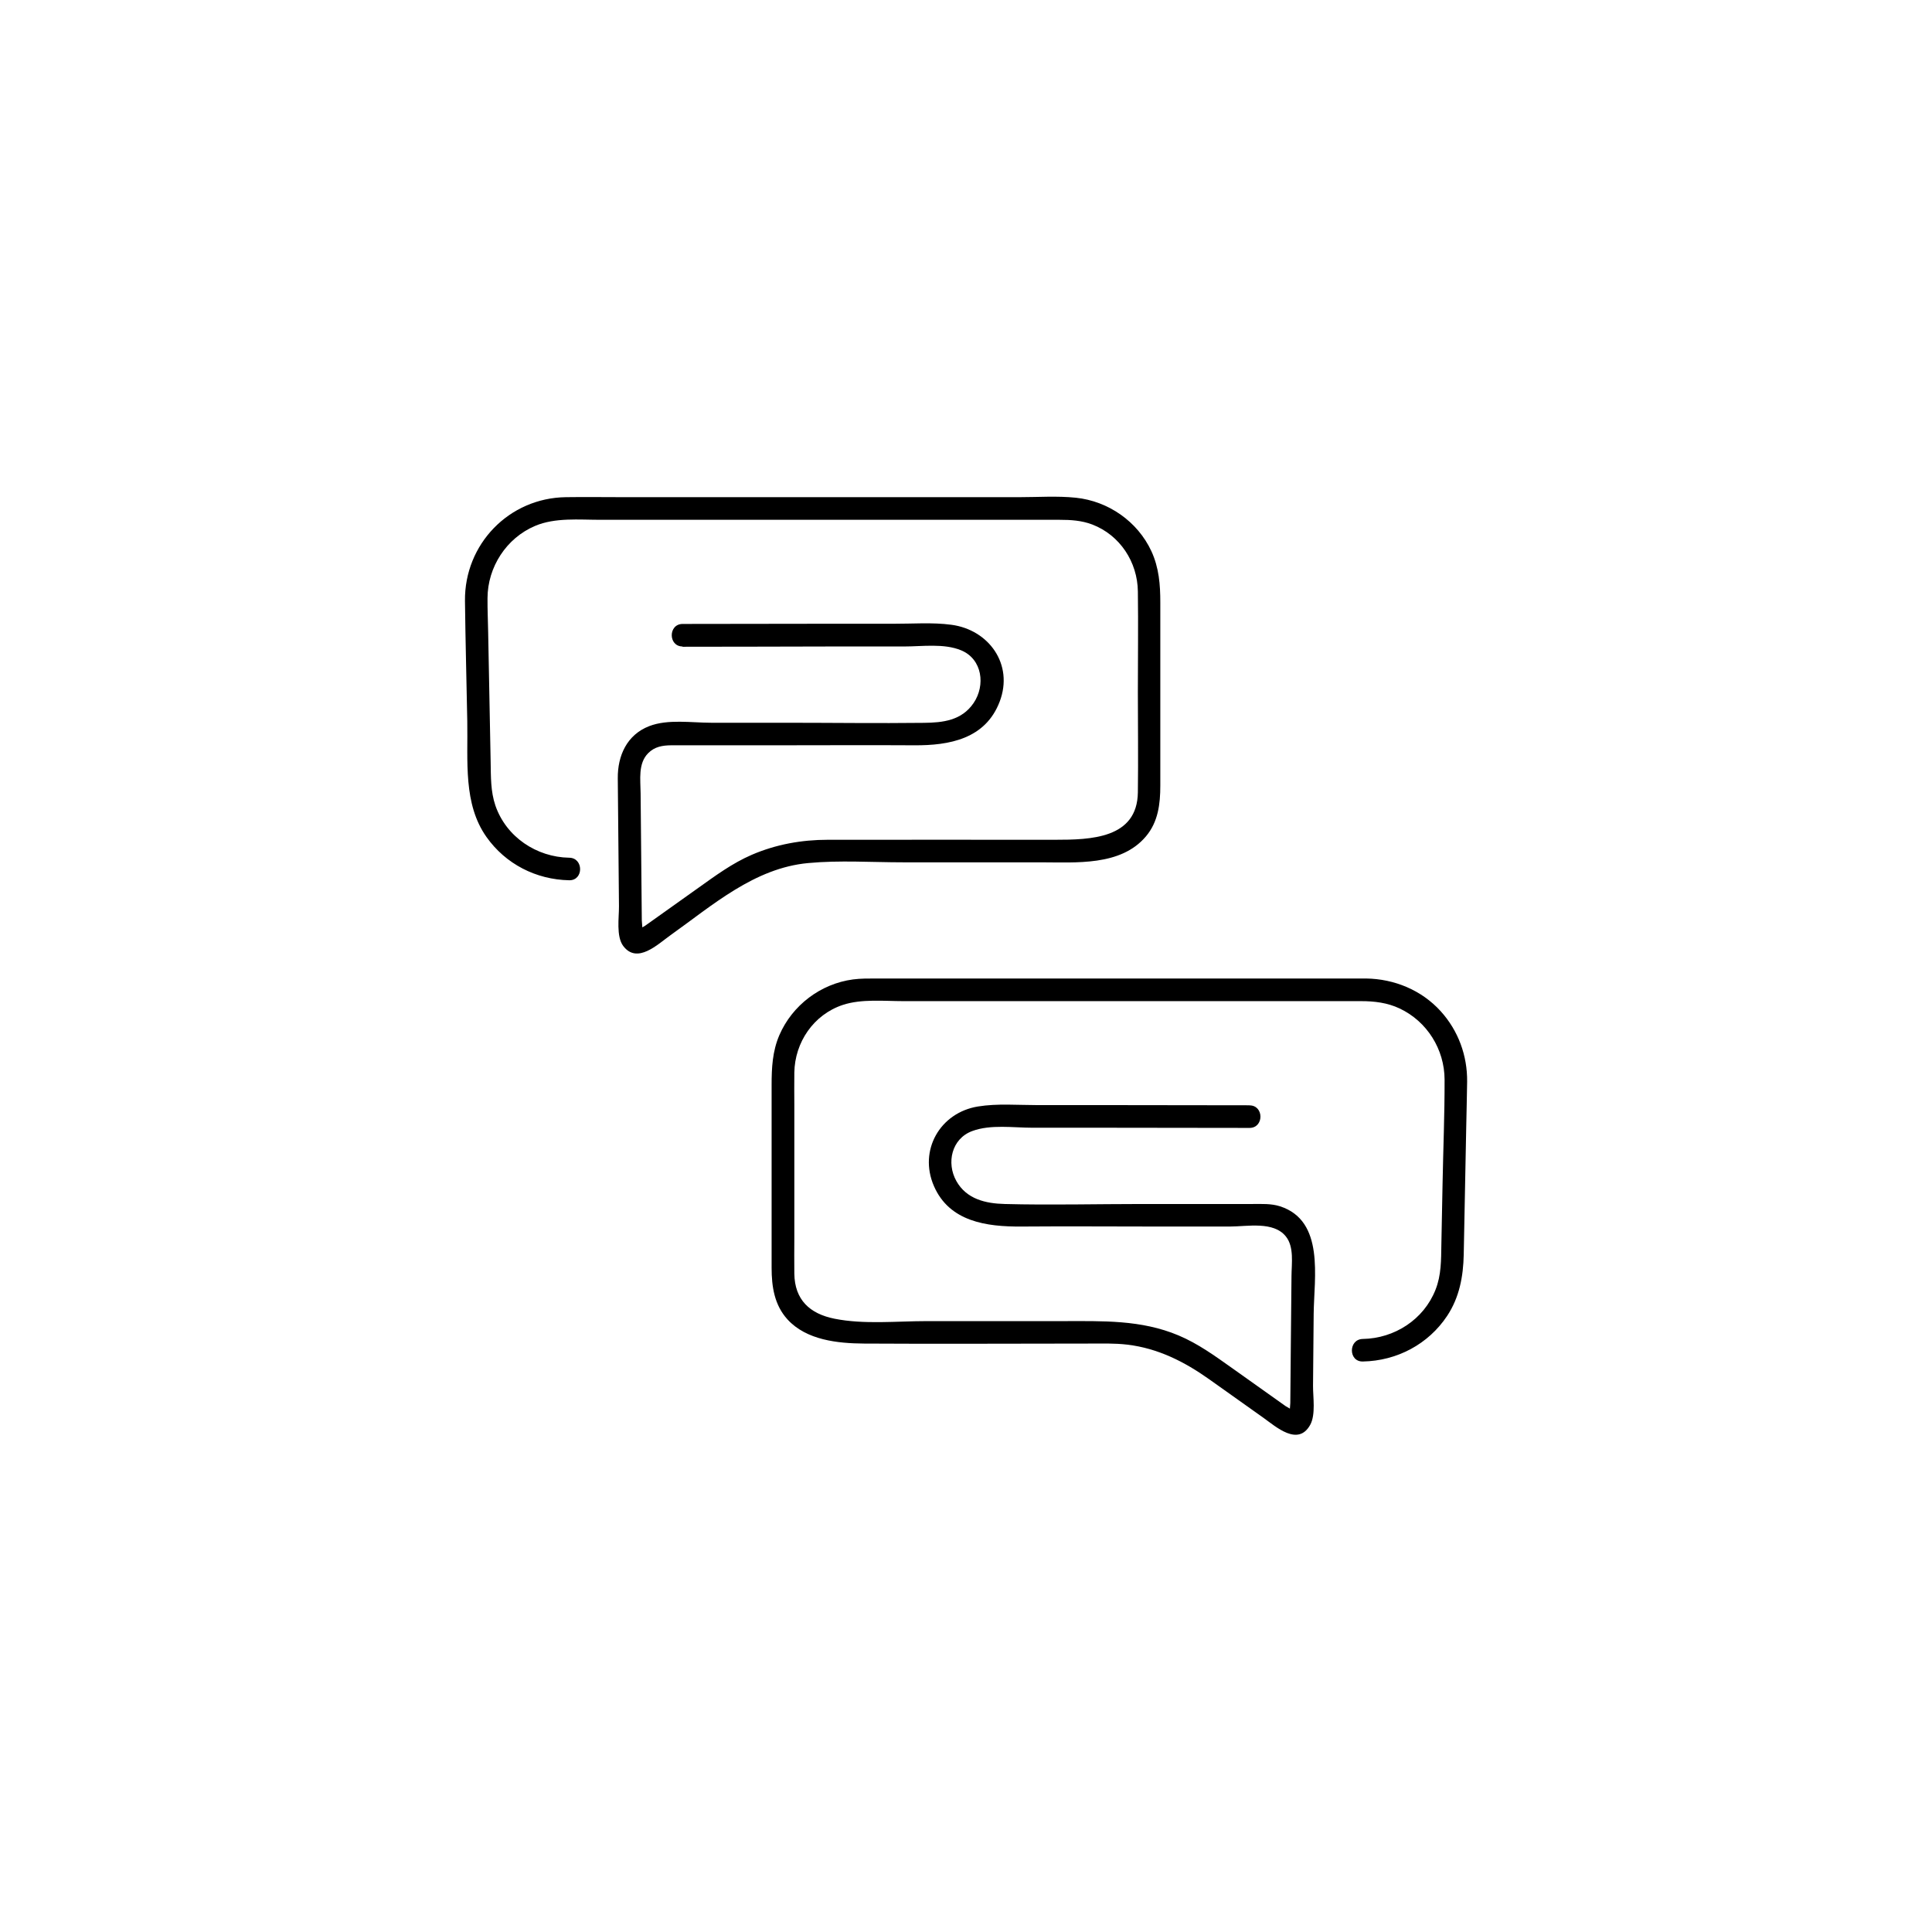 <svg viewBox="0 0 210 210" xmlns="http://www.w3.org/2000/svg" data-sanitized-data-name="Layer 2" data-name="Layer 2" id="Layer_2">
  <defs>
    <style>
      .cls-1 {
        fill: #000;
        stroke-width: 0px;
      }
    </style>
  </defs>
  <path d="M74.17,70.3c5.38,0,10.75-.02,16.13-.03,2.66,0,5.32,0,7.97,0,1.98,0,4.34-.36,6.21.42,2.3.96,2.65,3.8,1.35,5.72s-3.36,2.14-5.42,2.16c-5,.06-10.01-.01-15.01-.01h-8.1c-2.13,0-4.71-.42-6.74.37-2.42.94-3.43,3.21-3.41,5.66l.13,13.92c.01,1.21-.32,3.26.46,4.31,1.51,2.01,3.74-.17,5.1-1.14,4.6-3.27,9.15-7.33,15.01-7.87,3.4-.32,6.92-.08,10.33-.08h14.9c3.86,0,8.73.43,11.47-2.81,1.34-1.58,1.57-3.54,1.57-5.53v-19.91c0-1.93-.14-3.77-.97-5.57-1.5-3.23-4.68-5.44-8.21-5.81-2.02-.21-4.12-.06-6.15-.06h-42.97c-2.1,0-4.21-.03-6.31,0-6.18.08-11.04,5.11-10.97,11.28.05,4.36.17,8.72.25,13.07s-.46,8.99,2.09,12.59c2.08,2.94,5.39,4.63,8.99,4.7,1.58.03,1.58-2.43,0-2.45-3.55-.06-6.84-2.25-8.02-5.66-.53-1.55-.49-3.15-.52-4.77l-.27-14.09c-.02-1.23-.08-2.46-.07-3.69.01-3.38,2.05-6.54,5.18-7.86,2.18-.92,4.75-.66,7.08-.66h27.07c7.61,0,15.22,0,22.84,0,1.22,0,2.4.07,3.56.51,3.02,1.16,4.92,4.08,4.96,7.27.05,3.64,0,7.29,0,10.93s.05,7.28,0,10.92c-.07,5.03-5.13,5.15-9.02,5.15-8.23,0-16.45-.01-24.68,0-2.85,0-5.63.5-8.26,1.63-2.13.92-3.95,2.27-5.82,3.6l-5.76,4.1c-.16.11-.6.32-.69.49-.02.03-.14.07-.14.1,0,.08.46.32.46.31.14-.12-.01-1.28-.01-1.46l-.13-13.84c-.01-1.46-.3-3.22.83-4.35.7-.7,1.54-.84,2.49-.85,1.29,0,2.58,0,3.88,0h7.61c4.97,0,9.94-.03,14.91,0,3.86.03,7.77-.7,9.31-4.75s-1.18-7.81-5.25-8.35c-2.08-.28-4.26-.1-6.36-.11-2.65,0-5.3,0-7.95,0-4.97,0-9.94.02-14.9.02-1.58,0-1.58,2.45,0,2.45h0Z" class="cls-1"></path>
  <path d="M135.83,120.14c-5.13,0-10.26-.02-15.39-.02-2.57,0-5.14,0-7.71,0-2.12,0-4.33-.19-6.43.15-4.12.67-6.47,4.76-4.79,8.64s5.71,4.44,9.53,4.41c4.93-.04,9.86,0,14.79,0h7.85c1.88,0,4.74-.61,6.09,1.08.91,1.14.62,2.93.61,4.3l-.07,7.21-.06,6.6c0,.14-.13,1.25-.01,1.34.02.02.46-.32.45-.34,0-.03-.12-.06-.13-.09-.09-.2-.65-.47-.82-.58l-5.81-4.13c-1.88-1.33-3.7-2.66-5.84-3.56-4.07-1.71-8.26-1.55-12.55-1.55h-14.81c-3.22,0-6.84.38-10.02-.26-2.7-.54-4.33-2.06-4.37-4.9-.02-1.31,0-2.63,0-3.94,0-4.8,0-9.6,0-14.4,0-1.17-.02-2.34,0-3.51.05-3.3,2.1-6.31,5.27-7.36,2.03-.67,4.47-.41,6.58-.41h49.75c1.45,0,2.87.17,4.2.8,2.98,1.41,4.87,4.44,4.88,7.73.01,3.77-.15,7.55-.22,11.32l-.13,6.6c-.03,1.68,0,3.33-.64,4.93-1.28,3.24-4.46,5.28-7.9,5.34-1.58.03-1.58,2.48,0,2.45,3.7-.07,7.12-1.87,9.17-4.96,1.33-2.01,1.75-4.28,1.8-6.65l.27-13.77c.03-1.68.08-3.36.1-5.04.03-2.83-.96-5.54-2.87-7.65-2.08-2.3-5.05-3.52-8.12-3.56-.67,0-1.33,0-2,0h-51.23c-.85,0-1.68-.01-2.53.1-3.52.47-6.6,2.8-8.01,6.06-.75,1.75-.84,3.54-.84,5.4v19.88c0,2.05.3,4.05,1.73,5.62,2.06,2.25,5.45,2.6,8.32,2.62,8.12.05,16.24,0,24.36,0,1.42,0,2.86-.05,4.28.12,3.3.4,6.16,1.84,8.83,3.73l5.94,4.22c1.37.98,3.76,3.14,5.08.77.62-1.12.3-3.05.31-4.26l.07-7.81c.04-3.93,1.22-10.12-3.66-11.69-.97-.31-2-.25-3-.25h-3.93c-2.7,0-5.4,0-8.1,0-4.95,0-9.93.13-14.88,0-2.09-.05-4.17-.53-5.27-2.5s-.52-4.6,1.73-5.43c1.99-.74,4.46-.36,6.54-.36,2.65,0,5.31,0,7.96,0,5.21,0,10.43.02,15.64.02,1.58,0,1.58-2.45,0-2.45h0Z" class="cls-1"></path>
</svg>